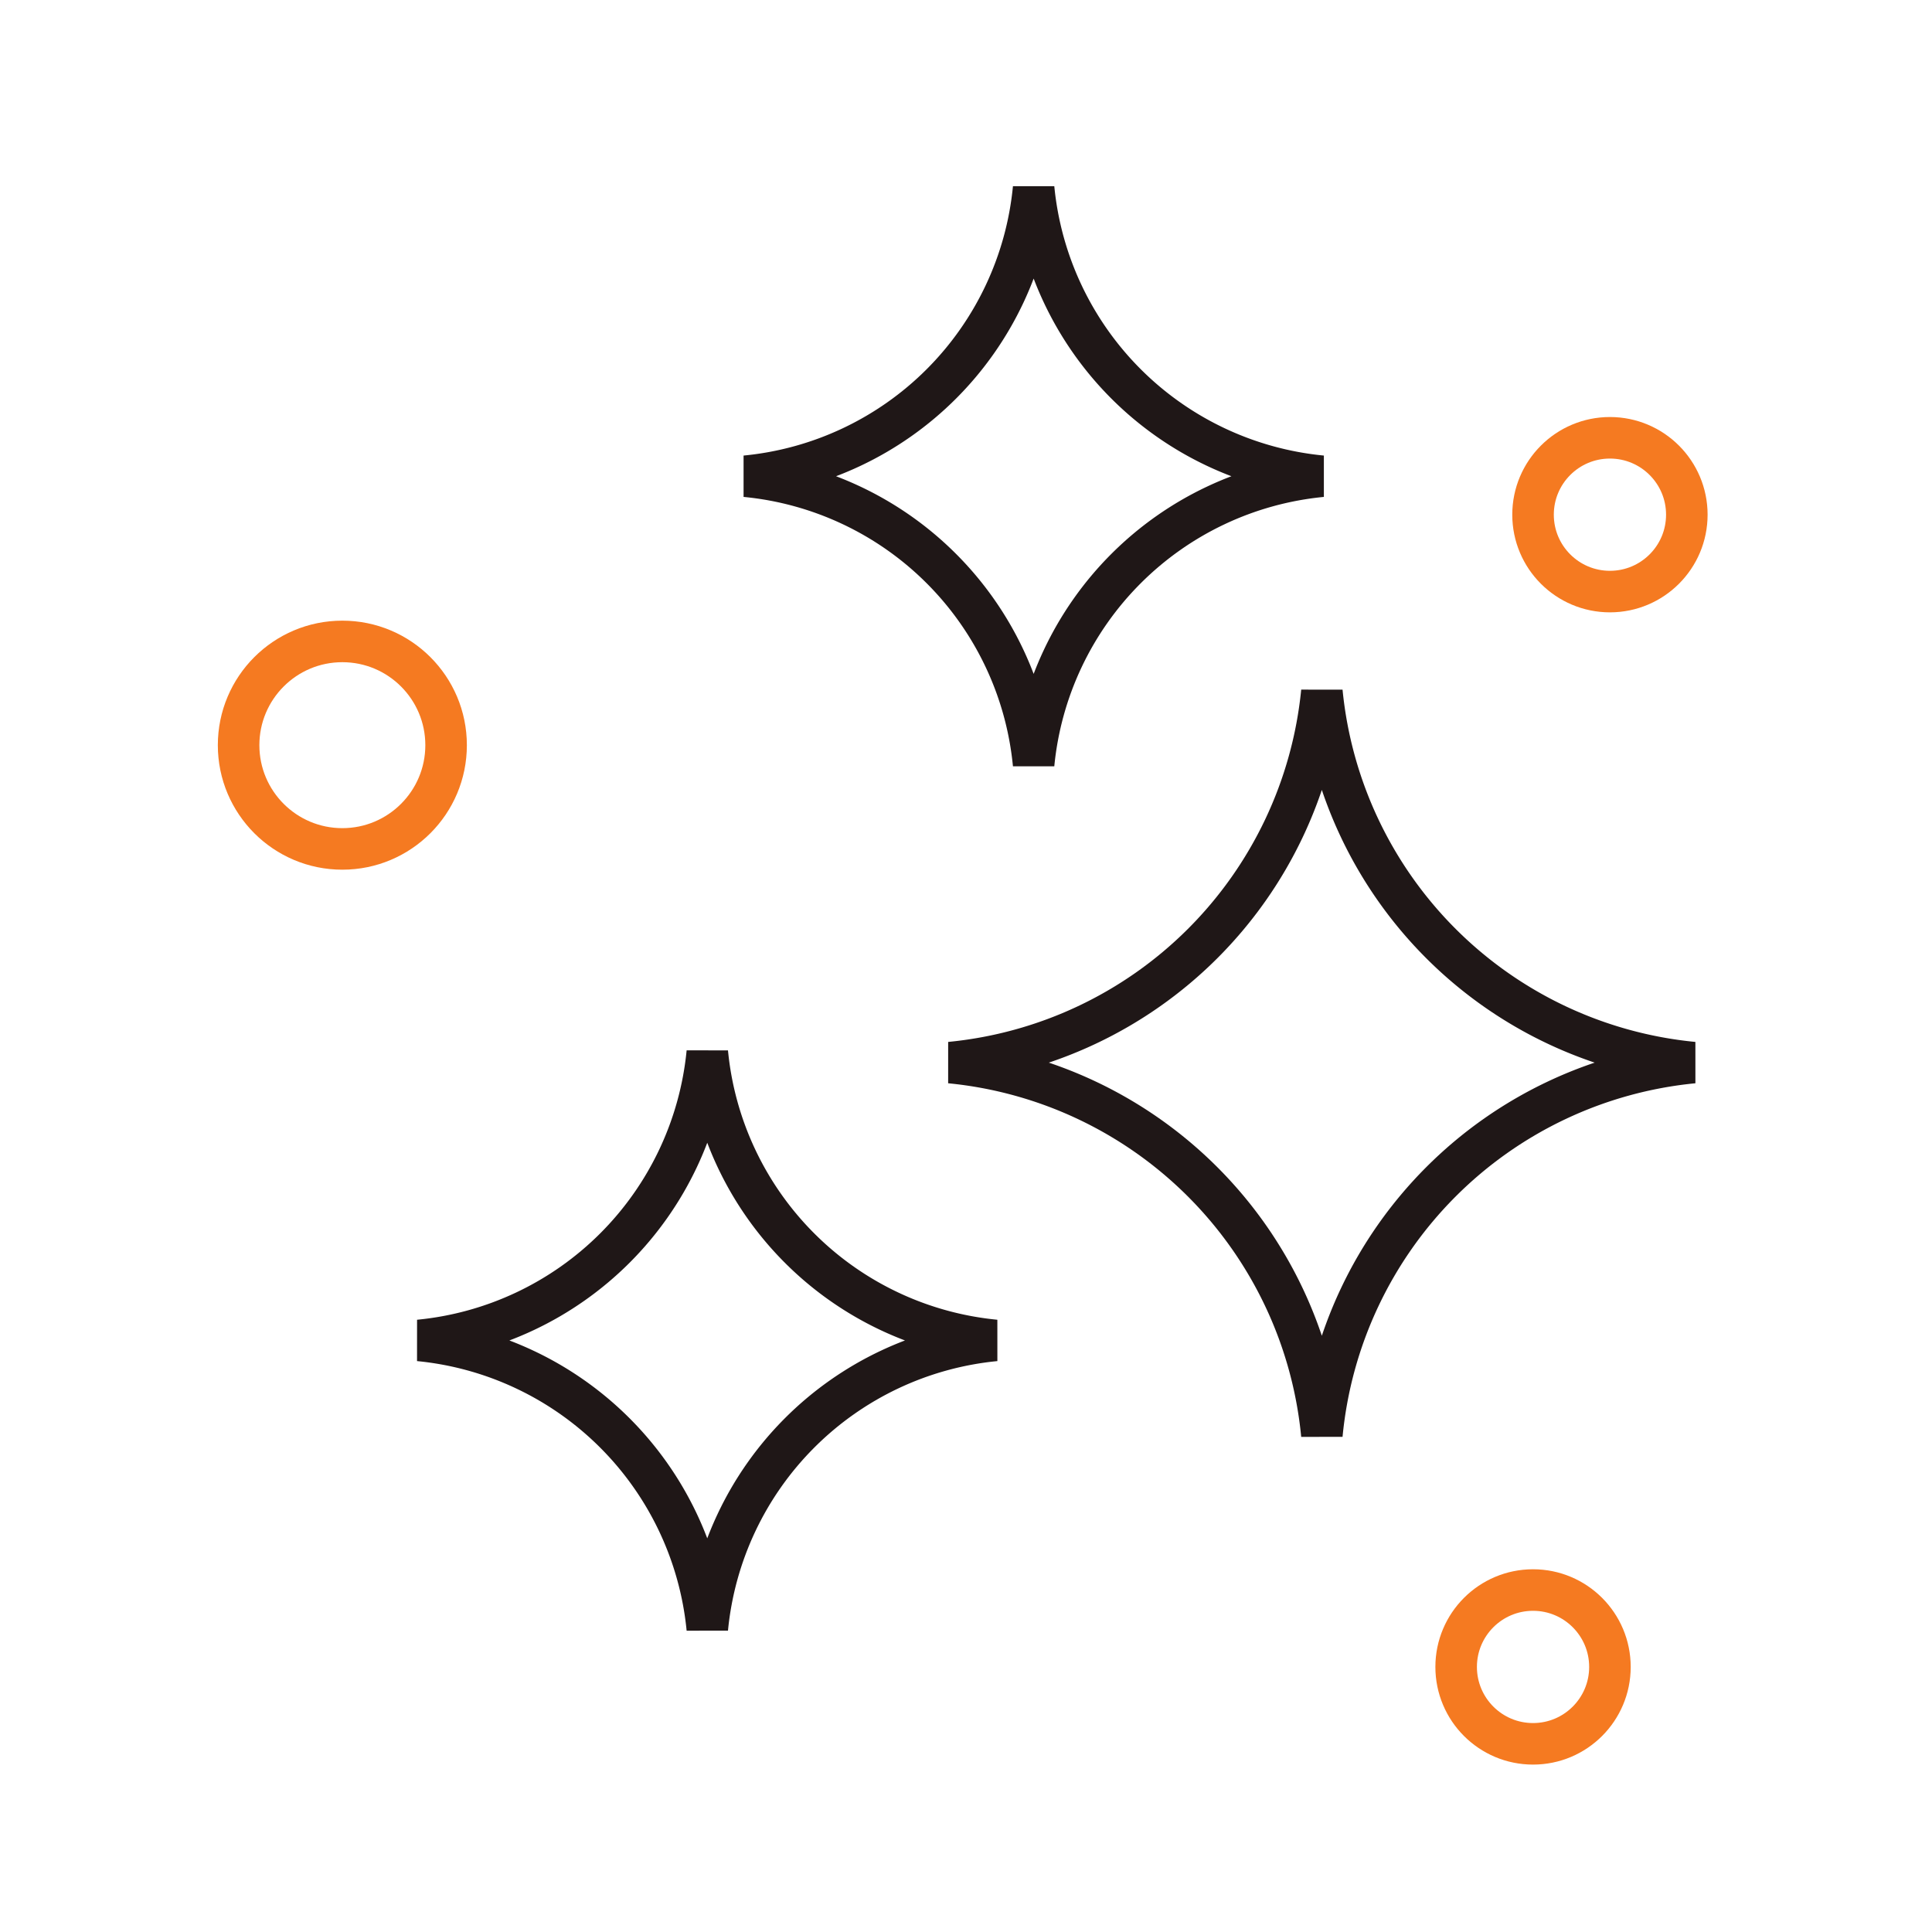 <svg id="Ebene_1" data-name="Ebene 1" xmlns="http://www.w3.org/2000/svg" viewBox="0 0 100 100"><defs><style>.cls-1,.cls-2{fill:none;}.cls-1{stroke:#f57a21;stroke-miterlimit:10;stroke-width:2.15px;}.cls-2{stroke:#1f1717;stroke-linejoin:bevel;stroke-width:2.15px;}</style></defs><circle class="cls-1" cx="17.72" cy="38.57" r="5.37"/><circle class="cls-1" cx="79.35" cy="86.28" r="3.98"/><circle class="cls-1" cx="83.33" cy="26.64" r="3.98"/><path class="cls-2" d="M36.61,54.47h0A16.57,16.57,0,0,0,51.52,69.38h0A16.59,16.59,0,0,0,36.61,84.3h0A16.61,16.61,0,0,0,21.69,69.38h0A16.59,16.59,0,0,0,36.61,54.47Z"/><path class="cls-2" d="M68.42,35.8h0A21.38,21.38,0,0,0,87.65,55h0A21.39,21.39,0,0,0,68.42,74.27h0A21.41,21.41,0,0,0,49.18,55h0A21.4,21.4,0,0,0,68.42,35.8Z"/><path class="cls-2" d="M53.5,9.74h0A16.59,16.59,0,0,0,68.42,24.65h0A16.59,16.59,0,0,0,53.5,39.56h0A16.57,16.57,0,0,0,38.59,24.65h0A16.57,16.57,0,0,0,53.5,9.74Z"/></svg>